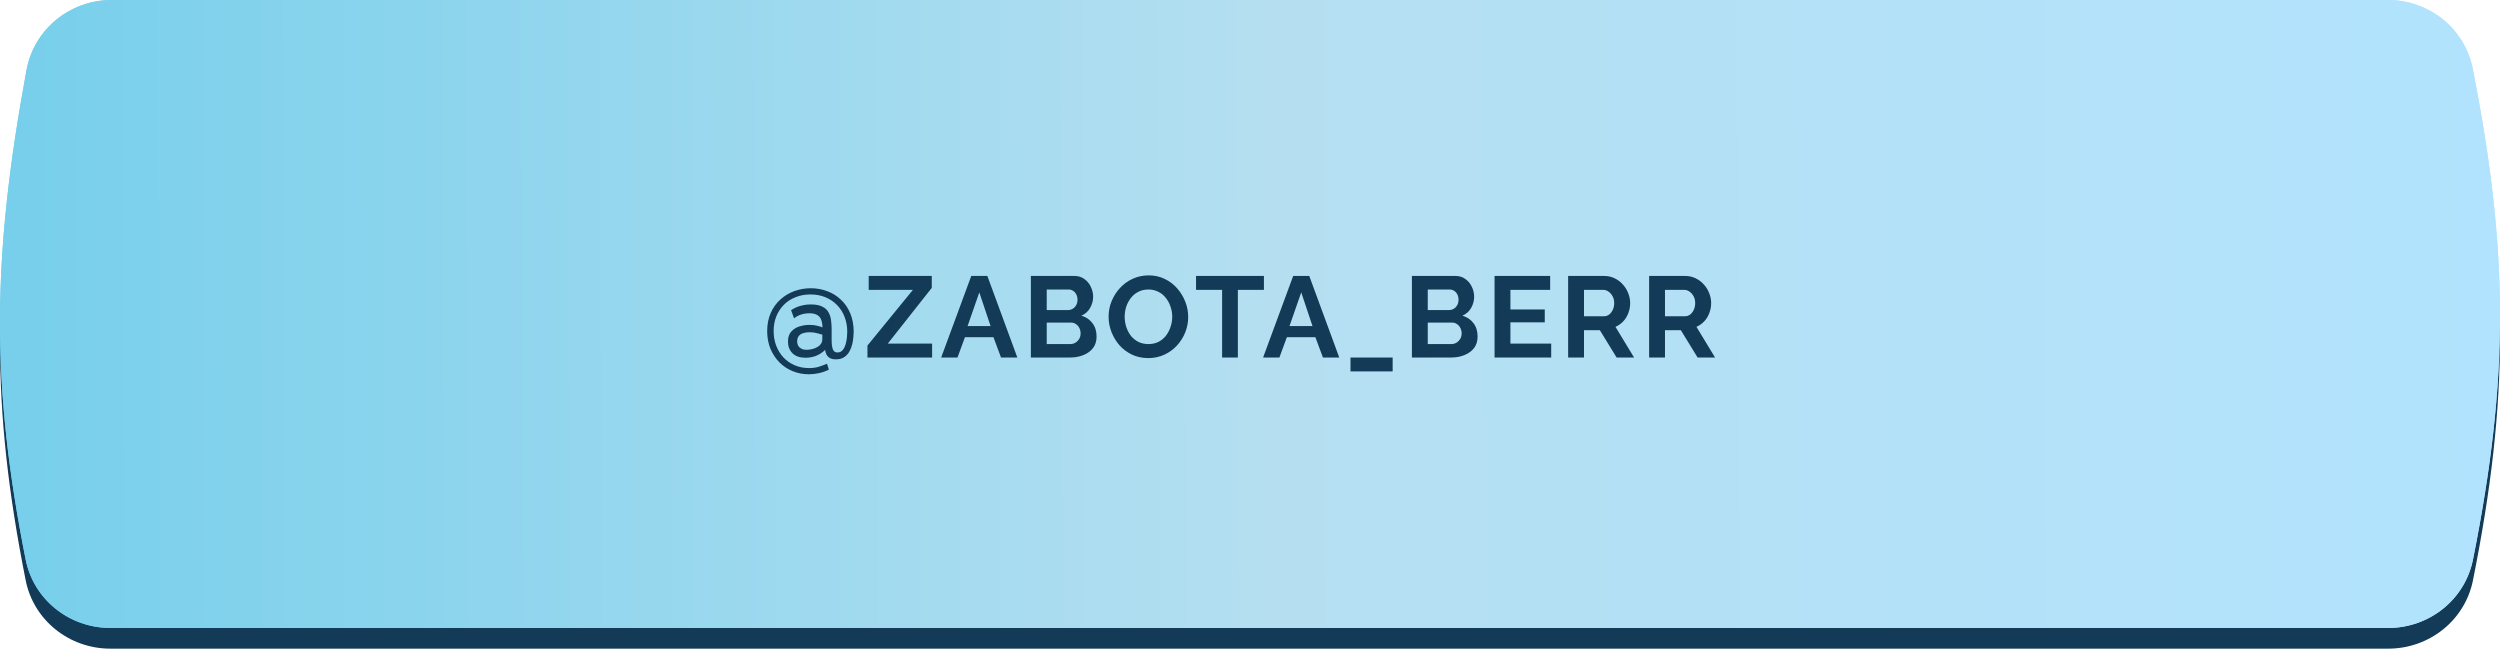<?xml version="1.0" encoding="UTF-8"?> <svg xmlns="http://www.w3.org/2000/svg" width="370" height="96" viewBox="0 0 370 96" fill="none"> <path d="M3.927 13.419C5.045 7.371 10.383 3.064 16.534 3.064H353.41C359.493 3.064 364.796 7.281 365.97 13.25C371.279 40.235 371.397 58.883 366.001 85.88C364.814 91.82 359.524 96 353.467 96H16.322C10.268 96 4.977 91.821 3.799 85.883C-1.315 60.111 -1.26 41.458 3.927 13.419Z" fill="#133A56"></path> <path d="M3.927 10.355C5.045 4.307 10.383 0 16.534 0H353.41C359.493 0 364.796 4.217 365.97 10.186C371.279 37.171 371.397 55.819 366.001 82.816C364.814 88.756 359.524 92.936 353.467 92.936H16.322C10.268 92.936 4.977 88.757 3.799 82.819C-1.315 57.047 -1.26 38.394 3.927 10.355Z" fill="url(#paint0_linear_40_67)"></path> <path d="M3.927 10.355C5.045 4.307 10.383 0 16.534 0H353.41C359.493 0 364.796 4.217 365.97 10.186C371.279 37.171 371.397 55.819 366.001 82.816C364.814 88.756 359.524 92.936 353.467 92.936H16.322C10.268 92.936 4.977 88.757 3.799 82.819C-1.315 57.047 -1.26 38.394 3.927 10.355Z" fill="url(#paint1_linear_40_67)"></path> <path d="M120.004 42.66C120.843 42.66 121.642 42.801 122.401 43.085C123.161 43.357 123.835 43.77 124.424 44.326C125.025 44.87 125.495 45.55 125.835 46.366C126.175 47.17 126.345 48.094 126.345 49.137C126.345 49.329 126.328 49.59 126.294 49.919C126.272 50.247 126.215 50.599 126.124 50.973C126.034 51.347 125.892 51.704 125.699 52.044C125.518 52.372 125.263 52.644 124.934 52.86C124.617 53.075 124.215 53.183 123.727 53.183C123.319 53.183 123.002 53.109 122.775 52.962C122.56 52.826 122.401 52.65 122.299 52.435C122.209 52.219 122.146 52.004 122.112 51.789C121.761 52.14 121.336 52.423 120.837 52.639C120.339 52.843 119.8 52.945 119.222 52.945C118.384 52.945 117.738 52.724 117.284 52.282C116.842 51.828 116.621 51.256 116.621 50.565C116.621 49.941 116.774 49.454 117.08 49.103C117.398 48.74 117.8 48.479 118.287 48.321C118.786 48.162 119.29 48.083 119.8 48.083C120.254 48.083 120.645 48.128 120.973 48.219C121.302 48.298 121.551 48.377 121.721 48.457C121.721 48.049 121.665 47.686 121.551 47.369C121.449 47.051 121.257 46.808 120.973 46.638C120.69 46.456 120.293 46.366 119.783 46.366C119.319 46.366 118.894 46.434 118.508 46.57C118.123 46.706 117.794 46.887 117.522 47.114L117.08 45.907C117.5 45.623 117.953 45.414 118.44 45.278C118.939 45.13 119.46 45.057 120.004 45.057C120.741 45.057 121.319 45.17 121.738 45.397C122.158 45.612 122.458 45.901 122.639 46.264C122.832 46.615 122.951 47 122.996 47.42C123.053 47.828 123.081 48.224 123.081 48.61V50.242C123.081 50.57 123.098 50.882 123.132 51.177C123.166 51.471 123.246 51.709 123.37 51.891C123.495 52.072 123.688 52.163 123.948 52.163C124.254 52.163 124.504 52.055 124.696 51.84C124.889 51.613 125.036 51.33 125.138 50.99C125.24 50.65 125.308 50.31 125.342 49.97C125.376 49.618 125.393 49.329 125.393 49.103C125.393 48.309 125.263 47.578 125.002 46.91C124.742 46.23 124.368 45.64 123.88 45.142C123.393 44.643 122.815 44.258 122.146 43.986C121.489 43.714 120.752 43.578 119.936 43.578C119.143 43.578 118.412 43.714 117.743 43.986C117.075 44.246 116.497 44.62 116.009 45.108C115.533 45.595 115.159 46.173 114.887 46.842C114.627 47.499 114.496 48.219 114.496 49.001C114.496 49.76 114.621 50.474 114.87 51.143C115.12 51.8 115.471 52.378 115.924 52.877C116.389 53.375 116.944 53.766 117.59 54.05C118.236 54.333 118.956 54.475 119.749 54.475C120.282 54.475 120.752 54.412 121.16 54.288C121.568 54.163 121.982 54.01 122.401 53.829L122.673 54.713C122.209 54.939 121.721 55.109 121.211 55.223C120.713 55.336 120.214 55.393 119.715 55.393C118.865 55.393 118.066 55.24 117.318 54.934C116.57 54.628 115.913 54.191 115.346 53.625C114.791 53.058 114.349 52.384 114.02 51.602C113.703 50.82 113.544 49.953 113.544 49.001C113.544 47.992 113.72 47.097 114.071 46.315C114.423 45.521 114.899 44.858 115.499 44.326C116.1 43.782 116.786 43.368 117.556 43.085C118.338 42.801 119.154 42.66 120.004 42.66ZM120.837 51.432C121.041 51.33 121.206 51.216 121.33 51.092C121.466 50.956 121.563 50.814 121.619 50.667C121.676 50.508 121.704 50.344 121.704 50.174V49.528C121.546 49.482 121.296 49.414 120.956 49.324C120.616 49.222 120.231 49.171 119.8 49.171C119.449 49.171 119.137 49.216 118.865 49.307C118.593 49.386 118.378 49.528 118.219 49.732C118.061 49.936 117.981 50.196 117.981 50.514C117.981 50.774 118.038 51.001 118.151 51.194C118.265 51.375 118.423 51.517 118.627 51.619C118.831 51.721 119.075 51.772 119.358 51.772C119.585 51.772 119.834 51.743 120.106 51.687C120.378 51.63 120.622 51.545 120.837 51.432ZM128.381 51.143L135.113 42.898H128.568V40.841H137.901V42.609L131.39 50.854H137.952V52.911H128.381V51.143ZM143.748 40.841H146.128L150.565 52.911H148.151L147.029 49.902H142.813L141.708 52.911H139.294L143.748 40.841ZM146.604 48.253L144.938 43.272L143.204 48.253H146.604ZM162.293 49.8C162.293 50.48 162.117 51.052 161.766 51.517C161.414 51.97 160.938 52.316 160.338 52.554C159.748 52.792 159.102 52.911 158.4 52.911H152.569V40.841H159.029C159.595 40.841 160.083 40.994 160.491 41.3C160.91 41.594 161.227 41.98 161.443 42.456C161.669 42.92 161.783 43.408 161.783 43.918C161.783 44.496 161.635 45.045 161.341 45.567C161.046 46.088 160.615 46.473 160.049 46.723C160.74 46.927 161.284 47.295 161.681 47.828C162.089 48.36 162.293 49.018 162.293 49.8ZM159.93 49.358C159.93 49.052 159.867 48.78 159.743 48.542C159.618 48.292 159.448 48.1 159.233 47.964C159.029 47.816 158.791 47.743 158.519 47.743H154.915V50.922H158.4C158.683 50.922 158.938 50.854 159.165 50.718C159.403 50.57 159.59 50.378 159.726 50.14C159.862 49.902 159.93 49.641 159.93 49.358ZM154.915 42.847V45.89H158.043C158.303 45.89 158.541 45.827 158.757 45.703C158.972 45.578 159.142 45.402 159.267 45.176C159.403 44.949 159.471 44.677 159.471 44.36C159.471 44.054 159.408 43.787 159.284 43.561C159.17 43.334 159.012 43.158 158.808 43.034C158.615 42.909 158.394 42.847 158.145 42.847H154.915ZM169.954 52.996C169.07 52.996 168.266 52.826 167.54 52.486C166.826 52.146 166.209 51.687 165.687 51.109C165.177 50.519 164.781 49.862 164.497 49.137C164.214 48.4 164.072 47.646 164.072 46.876C164.072 46.071 164.22 45.306 164.514 44.581C164.82 43.844 165.234 43.192 165.755 42.626C166.288 42.048 166.911 41.594 167.625 41.266C168.351 40.926 169.144 40.756 170.005 40.756C170.878 40.756 171.671 40.931 172.385 41.283C173.111 41.634 173.728 42.104 174.238 42.694C174.748 43.283 175.145 43.94 175.428 44.666C175.712 45.391 175.853 46.139 175.853 46.91C175.853 47.703 175.706 48.468 175.411 49.205C175.117 49.93 174.703 50.582 174.17 51.16C173.649 51.726 173.026 52.174 172.3 52.503C171.586 52.831 170.804 52.996 169.954 52.996ZM166.452 46.876C166.452 47.397 166.532 47.901 166.69 48.389C166.849 48.876 167.076 49.312 167.37 49.698C167.676 50.072 168.045 50.372 168.475 50.599C168.917 50.814 169.416 50.922 169.971 50.922C170.538 50.922 171.042 50.808 171.484 50.582C171.926 50.344 172.295 50.032 172.589 49.647C172.884 49.25 173.105 48.814 173.252 48.338C173.411 47.85 173.49 47.363 173.49 46.876C173.49 46.354 173.405 45.856 173.235 45.38C173.077 44.892 172.844 44.462 172.538 44.088C172.244 43.702 171.875 43.402 171.433 43.187C171.003 42.96 170.515 42.847 169.971 42.847C169.393 42.847 168.883 42.966 168.441 43.204C168.011 43.43 167.648 43.736 167.353 44.122C167.059 44.507 166.832 44.938 166.673 45.414C166.526 45.89 166.452 46.377 166.452 46.876ZM187.061 42.898H183.202V52.911H180.873V42.898H177.014V40.841H187.061V42.898ZM191.392 40.841H193.772L198.209 52.911H195.795L194.673 49.902H190.457L189.352 52.911H186.938L191.392 40.841ZM194.248 48.253L192.582 43.272L190.848 48.253H194.248ZM199.872 54.968V52.911H206.111V54.968H199.872ZM218.685 49.8C218.685 50.48 218.509 51.052 218.158 51.517C217.806 51.97 217.33 52.316 216.73 52.554C216.14 52.792 215.494 52.911 214.792 52.911H208.961V40.841H215.421C215.987 40.841 216.475 40.994 216.883 41.3C217.302 41.594 217.619 41.98 217.835 42.456C218.061 42.92 218.175 43.408 218.175 43.918C218.175 44.496 218.027 45.045 217.733 45.567C217.438 46.088 217.007 46.473 216.441 46.723C217.132 46.927 217.676 47.295 218.073 47.828C218.481 48.36 218.685 49.018 218.685 49.8ZM216.322 49.358C216.322 49.052 216.259 48.78 216.135 48.542C216.01 48.292 215.84 48.1 215.625 47.964C215.421 47.816 215.183 47.743 214.911 47.743H211.307V50.922H214.792C215.075 50.922 215.33 50.854 215.557 50.718C215.795 50.57 215.982 50.378 216.118 50.14C216.254 49.902 216.322 49.641 216.322 49.358ZM211.307 42.847V45.89H214.435C214.695 45.89 214.933 45.827 215.149 45.703C215.364 45.578 215.534 45.402 215.659 45.176C215.795 44.949 215.863 44.677 215.863 44.36C215.863 44.054 215.8 43.787 215.676 43.561C215.562 43.334 215.404 43.158 215.2 43.034C215.007 42.909 214.786 42.847 214.537 42.847H211.307ZM229.577 50.854V52.911H221.196V40.841H229.424V42.898H223.542V45.805H228.625V47.709H223.542V50.854H229.577ZM232.085 52.911V40.841H237.423C237.979 40.841 238.489 40.954 238.953 41.181C239.429 41.407 239.837 41.713 240.177 42.099C240.529 42.484 240.795 42.915 240.976 43.391C241.169 43.867 241.265 44.354 241.265 44.853C241.265 45.363 241.175 45.856 240.993 46.332C240.823 46.796 240.574 47.204 240.245 47.556C239.917 47.907 239.531 48.179 239.089 48.372L241.843 52.911H239.259L236.777 48.865H234.431V52.911H232.085ZM234.431 46.808H237.372C237.667 46.808 237.928 46.723 238.154 46.553C238.381 46.371 238.562 46.133 238.698 45.839C238.834 45.544 238.902 45.215 238.902 44.853C238.902 44.467 238.823 44.133 238.664 43.85C238.506 43.555 238.302 43.323 238.052 43.153C237.814 42.983 237.554 42.898 237.27 42.898H234.431V46.808ZM244.071 52.911V40.841H249.409C249.964 40.841 250.474 40.954 250.939 41.181C251.415 41.407 251.823 41.713 252.163 42.099C252.514 42.484 252.781 42.915 252.962 43.391C253.155 43.867 253.251 44.354 253.251 44.853C253.251 45.363 253.16 45.856 252.979 46.332C252.809 46.796 252.56 47.204 252.231 47.556C251.902 47.907 251.517 48.179 251.075 48.372L253.829 52.911H251.245L248.763 48.865H246.417V52.911H244.071ZM246.417 46.808H249.358C249.653 46.808 249.913 46.723 250.14 46.553C250.367 46.371 250.548 46.133 250.684 45.839C250.82 45.544 250.888 45.215 250.888 44.853C250.888 44.467 250.809 44.133 250.65 43.85C250.491 43.555 250.287 43.323 250.038 43.153C249.8 42.983 249.539 42.898 249.256 42.898H246.417V46.808Z" fill="#133A56"></path> <defs> <linearGradient id="paint0_linear_40_67" x1="0.742" y1="56.536" x2="370.799" y2="55.553" gradientUnits="userSpaceOnUse"> <stop stop-color="#77CFEB"></stop> <stop offset="0.509" stop-color="#B5DFF1"></stop> <stop offset="1" stop-color="#B2E3FE"></stop> </linearGradient> <linearGradient id="paint1_linear_40_67" x1="0.742" y1="56.536" x2="370.799" y2="55.553" gradientUnits="userSpaceOnUse"> <stop stop-color="#77CFEB"></stop> <stop offset="0.509" stop-color="#B5DFF1"></stop> <stop offset="1" stop-color="#B2E3FE"></stop> </linearGradient> </defs> </svg> 